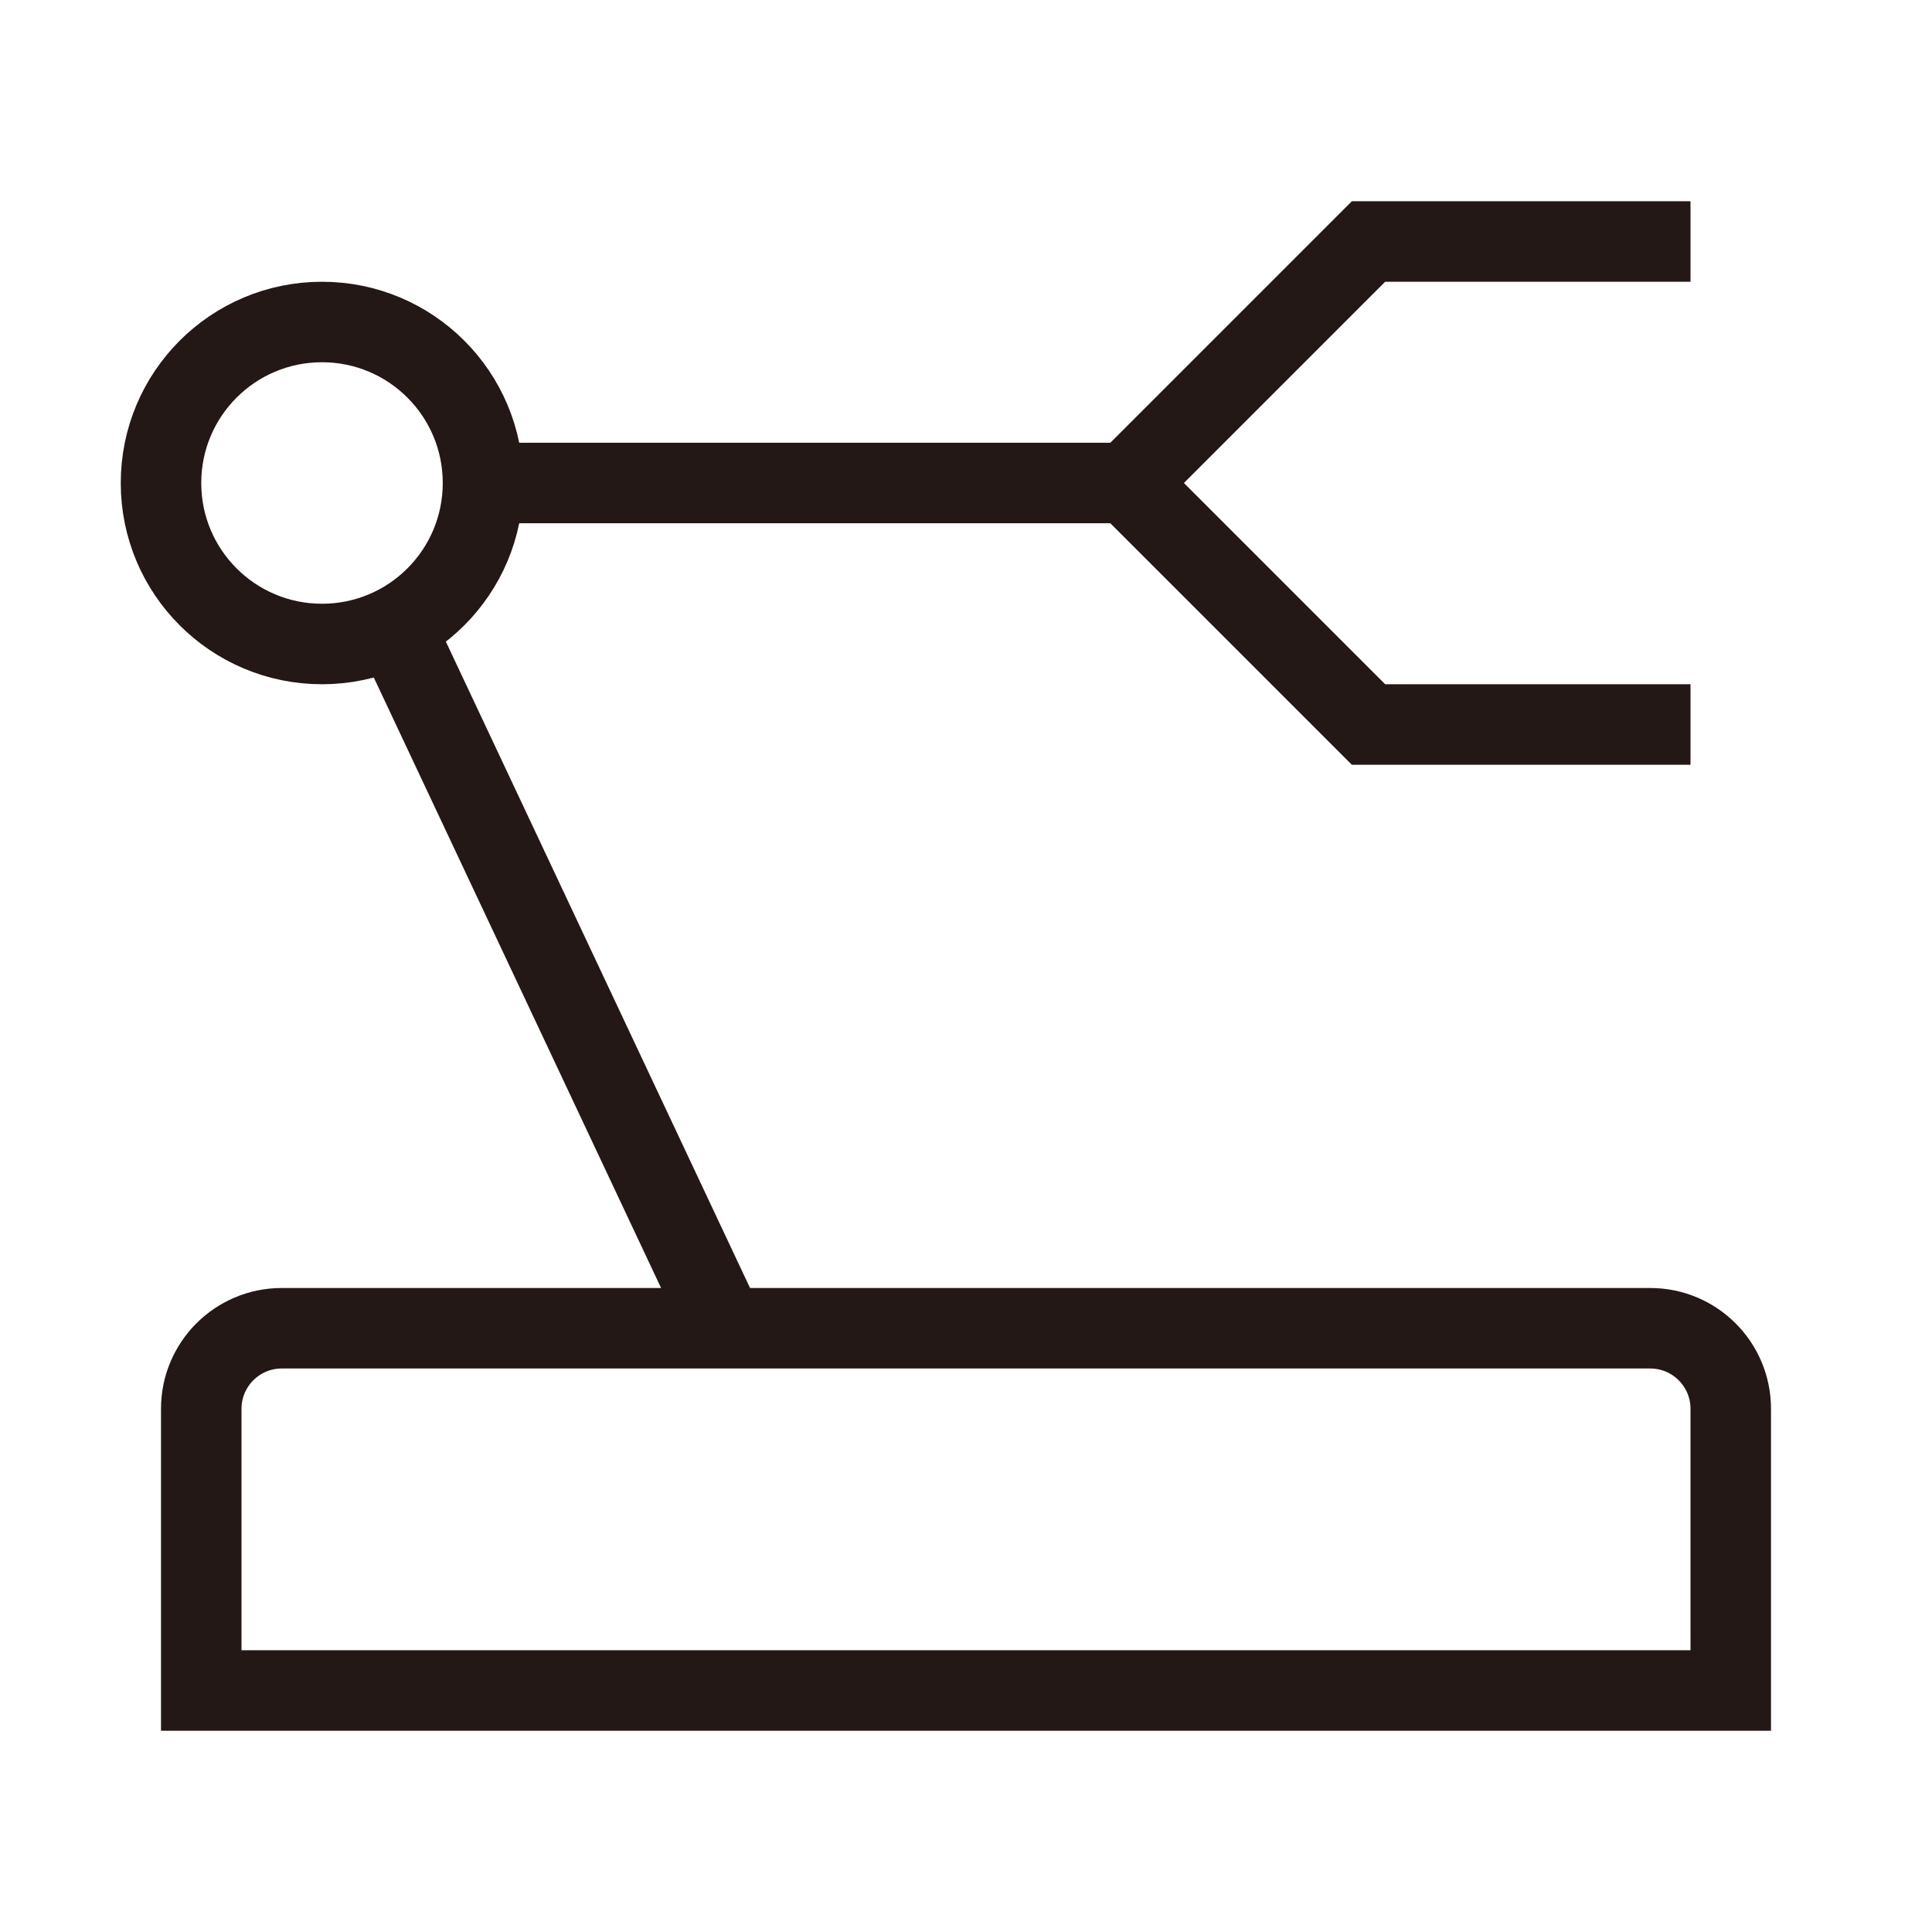 <svg width="24" height="24" viewBox="0 0 24 24" fill="none" xmlns="http://www.w3.org/2000/svg">
<path d="M2.5 17.5C2.5 16.948 2.948 16.5 3.5 16.5H20.5C21.052 16.5 21.5 16.948 21.5 17.5V21H2.5V17.5Z" stroke="#231815"/>
<path d="M21 9H17L14 6L17 3H21" stroke="#231815"/>
<path d="M4 8C5.105 8 6 7.105 6 6C6 4.895 5.105 4 4 4C2.895 4 2 4.895 2 6C2 7.105 2.895 8 4 8Z" stroke="#231815"/>
<path d="M6 6H14" stroke="#231815"/>
<path d="M5 8L9 16.5" stroke="#231815"/>
</svg>
